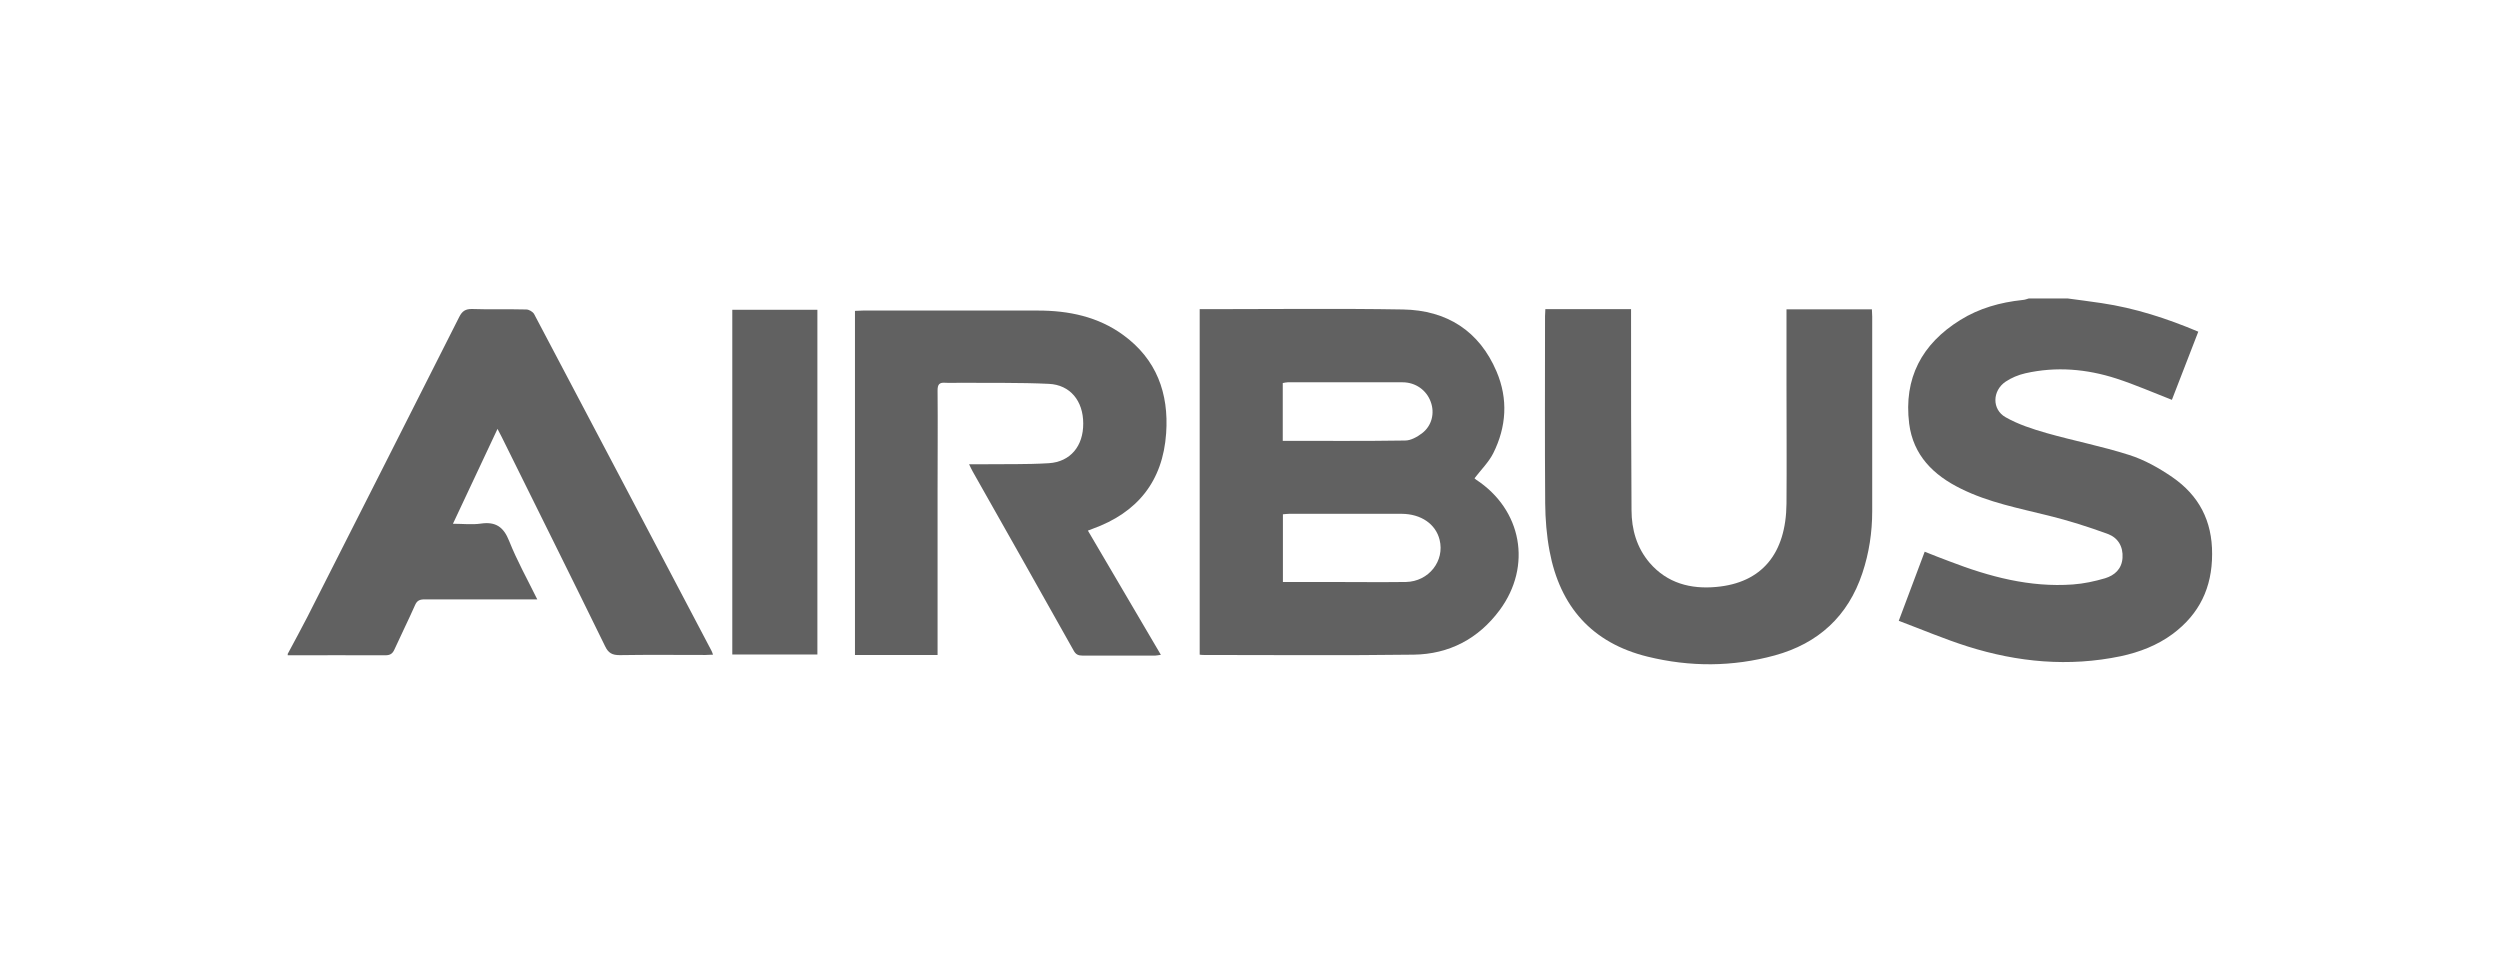 <?xml version="1.0" encoding="UTF-8"?><svg id="Layer_1" xmlns="http://www.w3.org/2000/svg" viewBox="0 0 161 62"><defs><style>.cls-1{fill:#616161;}.cls-2{fill:none;}</style></defs><g><path class="cls-1" d="M133.15,19.22c.73,.1,1.46,.19,2.19,.3,2.15,.32,4.19,.98,6.23,1.84l-1.7,4.39c-1.21-.47-2.37-.98-3.57-1.37-1.92-.62-3.88-.79-5.87-.34-.44,.1-.9,.29-1.27,.54-.86,.58-.89,1.79,0,2.29,.81,.46,1.73,.76,2.64,1.02,1.76,.5,3.57,.85,5.32,1.41,.98,.31,1.92,.84,2.78,1.43,1.71,1.18,2.57,2.81,2.56,4.95,0,2.17-.82,3.86-2.53,5.14-1,.74-2.14,1.18-3.35,1.44-3.35,.7-6.64,.39-9.87-.63-1.48-.47-2.92-1.08-4.43-1.65l1.67-4.45c.55,.22,1.08,.43,1.62,.63,2.55,.98,5.15,1.68,7.92,1.48,.7-.05,1.4-.2,2.08-.4,.61-.19,1.07-.59,1.12-1.31,.05-.74-.3-1.3-.94-1.54-1.25-.46-2.52-.86-3.81-1.18-1.92-.48-3.87-.85-5.66-1.74-1.77-.87-3.07-2.15-3.33-4.19-.36-2.92,.81-5.13,3.29-6.67,1.22-.76,2.58-1.14,4.01-1.29,.14-.01,.28-.06,.41-.1,.84,0,1.68,0,2.52,0Z"/><path class="cls-1" d="M18.54,42.09c.42-.79,.85-1.57,1.26-2.37,3.26-6.43,6.52-12.86,9.77-19.3,.19-.38,.4-.53,.84-.52,1.16,.04,2.32,0,3.48,.03,.18,0,.43,.15,.51,.3,3.81,7.21,7.61,14.44,11.41,21.66,.04,.07,.06,.14,.11,.27-.19,0-.34,.02-.49,.02-1.84,0-3.68-.02-5.52,.01-.48,0-.73-.13-.94-.57-2.2-4.5-4.44-8.99-6.66-13.48-.07-.14-.15-.28-.27-.52l-2.87,6.11c.65,0,1.23,.07,1.79-.01,.96-.14,1.47,.21,1.83,1.12,.5,1.26,1.17,2.46,1.81,3.76-.24,0-.41,0-.58,0-2.23,0-4.45,0-6.68,0-.32,0-.49,.08-.62,.39-.42,.95-.89,1.89-1.32,2.84-.12,.27-.28,.37-.58,.37-2.1-.01-4.19,0-6.29,0v-.1Z"/><path class="cls-1" d="M77.26,19.91c.25,0,.46,0,.67,0,4.14,0,8.29-.05,12.43,.02,2.81,.05,4.91,1.38,6.02,4,.75,1.76,.64,3.56-.22,5.27-.29,.57-.78,1.05-1.2,1.6,0,0,.04,.05,.1,.09,2.95,1.93,3.62,5.56,1.52,8.4-1.37,1.85-3.26,2.84-5.54,2.87-4.5,.06-9,.02-13.5,.02-.08,0-.16,0-.28-.02V19.91Zm5.35,17.57c1.02,0,2.01,0,2.99,0,1.65,0,3.29,.02,4.94,0,1.48-.03,2.51-1.36,2.17-2.72-.25-1.01-1.19-1.66-2.43-1.67-2.42,0-4.84,0-7.26,0-.12,0-.25,.02-.4,.03v4.37Zm0-9.09c2.67,0,5.27,.02,7.88-.02,.37,0,.77-.23,1.08-.46,.64-.48,.84-1.3,.57-2.03-.27-.75-.97-1.26-1.82-1.26-2.46,0-4.93,0-7.39,0-.11,0-.21,.03-.32,.05v3.73Z"/><path class="cls-1" d="M55.06,42.18V20.02c.18,0,.34-.02,.51-.02,3.76,0,7.52,0,11.28,0,1.97,0,3.86,.39,5.48,1.57,2.15,1.56,2.95,3.76,2.77,6.33-.21,3.09-1.85,5.12-4.75,6.16-.07,.03-.14,.06-.29,.11l4.7,8c-.16,.02-.26,.05-.36,.05-1.56,0-3.13,0-4.69,0-.27,0-.43-.07-.57-.33-2.15-3.84-4.32-7.67-6.49-11.51-.08-.14-.14-.28-.24-.48,.28,0,.48,0,.69,0,1.48-.02,2.97,.02,4.45-.07,1.39-.09,2.22-1.11,2.21-2.56,0-1.45-.84-2.49-2.22-2.55-1.88-.09-3.77-.05-5.65-.07-.34,0-.68,.02-1.02,0-.39-.03-.49,.12-.49,.5,.02,2.15,0,4.31,0,6.46,0,3.3,0,6.59,0,9.89v.68h-5.33Z"/><path class="cls-1" d="M99.51,19.91h5.53c0,.23,0,.44,0,.64,0,4.1,0,8.2,.03,12.3,0,1.25,.34,2.43,1.17,3.4,1.13,1.31,2.64,1.7,4.28,1.55,2.94-.26,4.5-2.14,4.53-5.37,.02-2.57,0-5.14,0-7.72,0-1.41,0-2.83,0-4.24v-.55h5.5c0,.15,.02,.3,.02,.46,0,4.18,0,8.36,0,12.54,0,1.36-.2,2.69-.63,3.98-.92,2.78-2.84,4.54-5.65,5.31-2.71,.74-5.45,.75-8.18,.08-3.59-.88-5.65-3.23-6.32-6.81-.19-1.01-.27-2.04-.28-3.06-.03-4.02-.01-8.04-.01-12.06,0-.14,.02-.28,.02-.45Z"/><path class="cls-1" d="M47.16,19.95h5.48v22.2h-5.48V19.95Z"/></g><rect class="cls-2" width="161" height="62"/></svg>